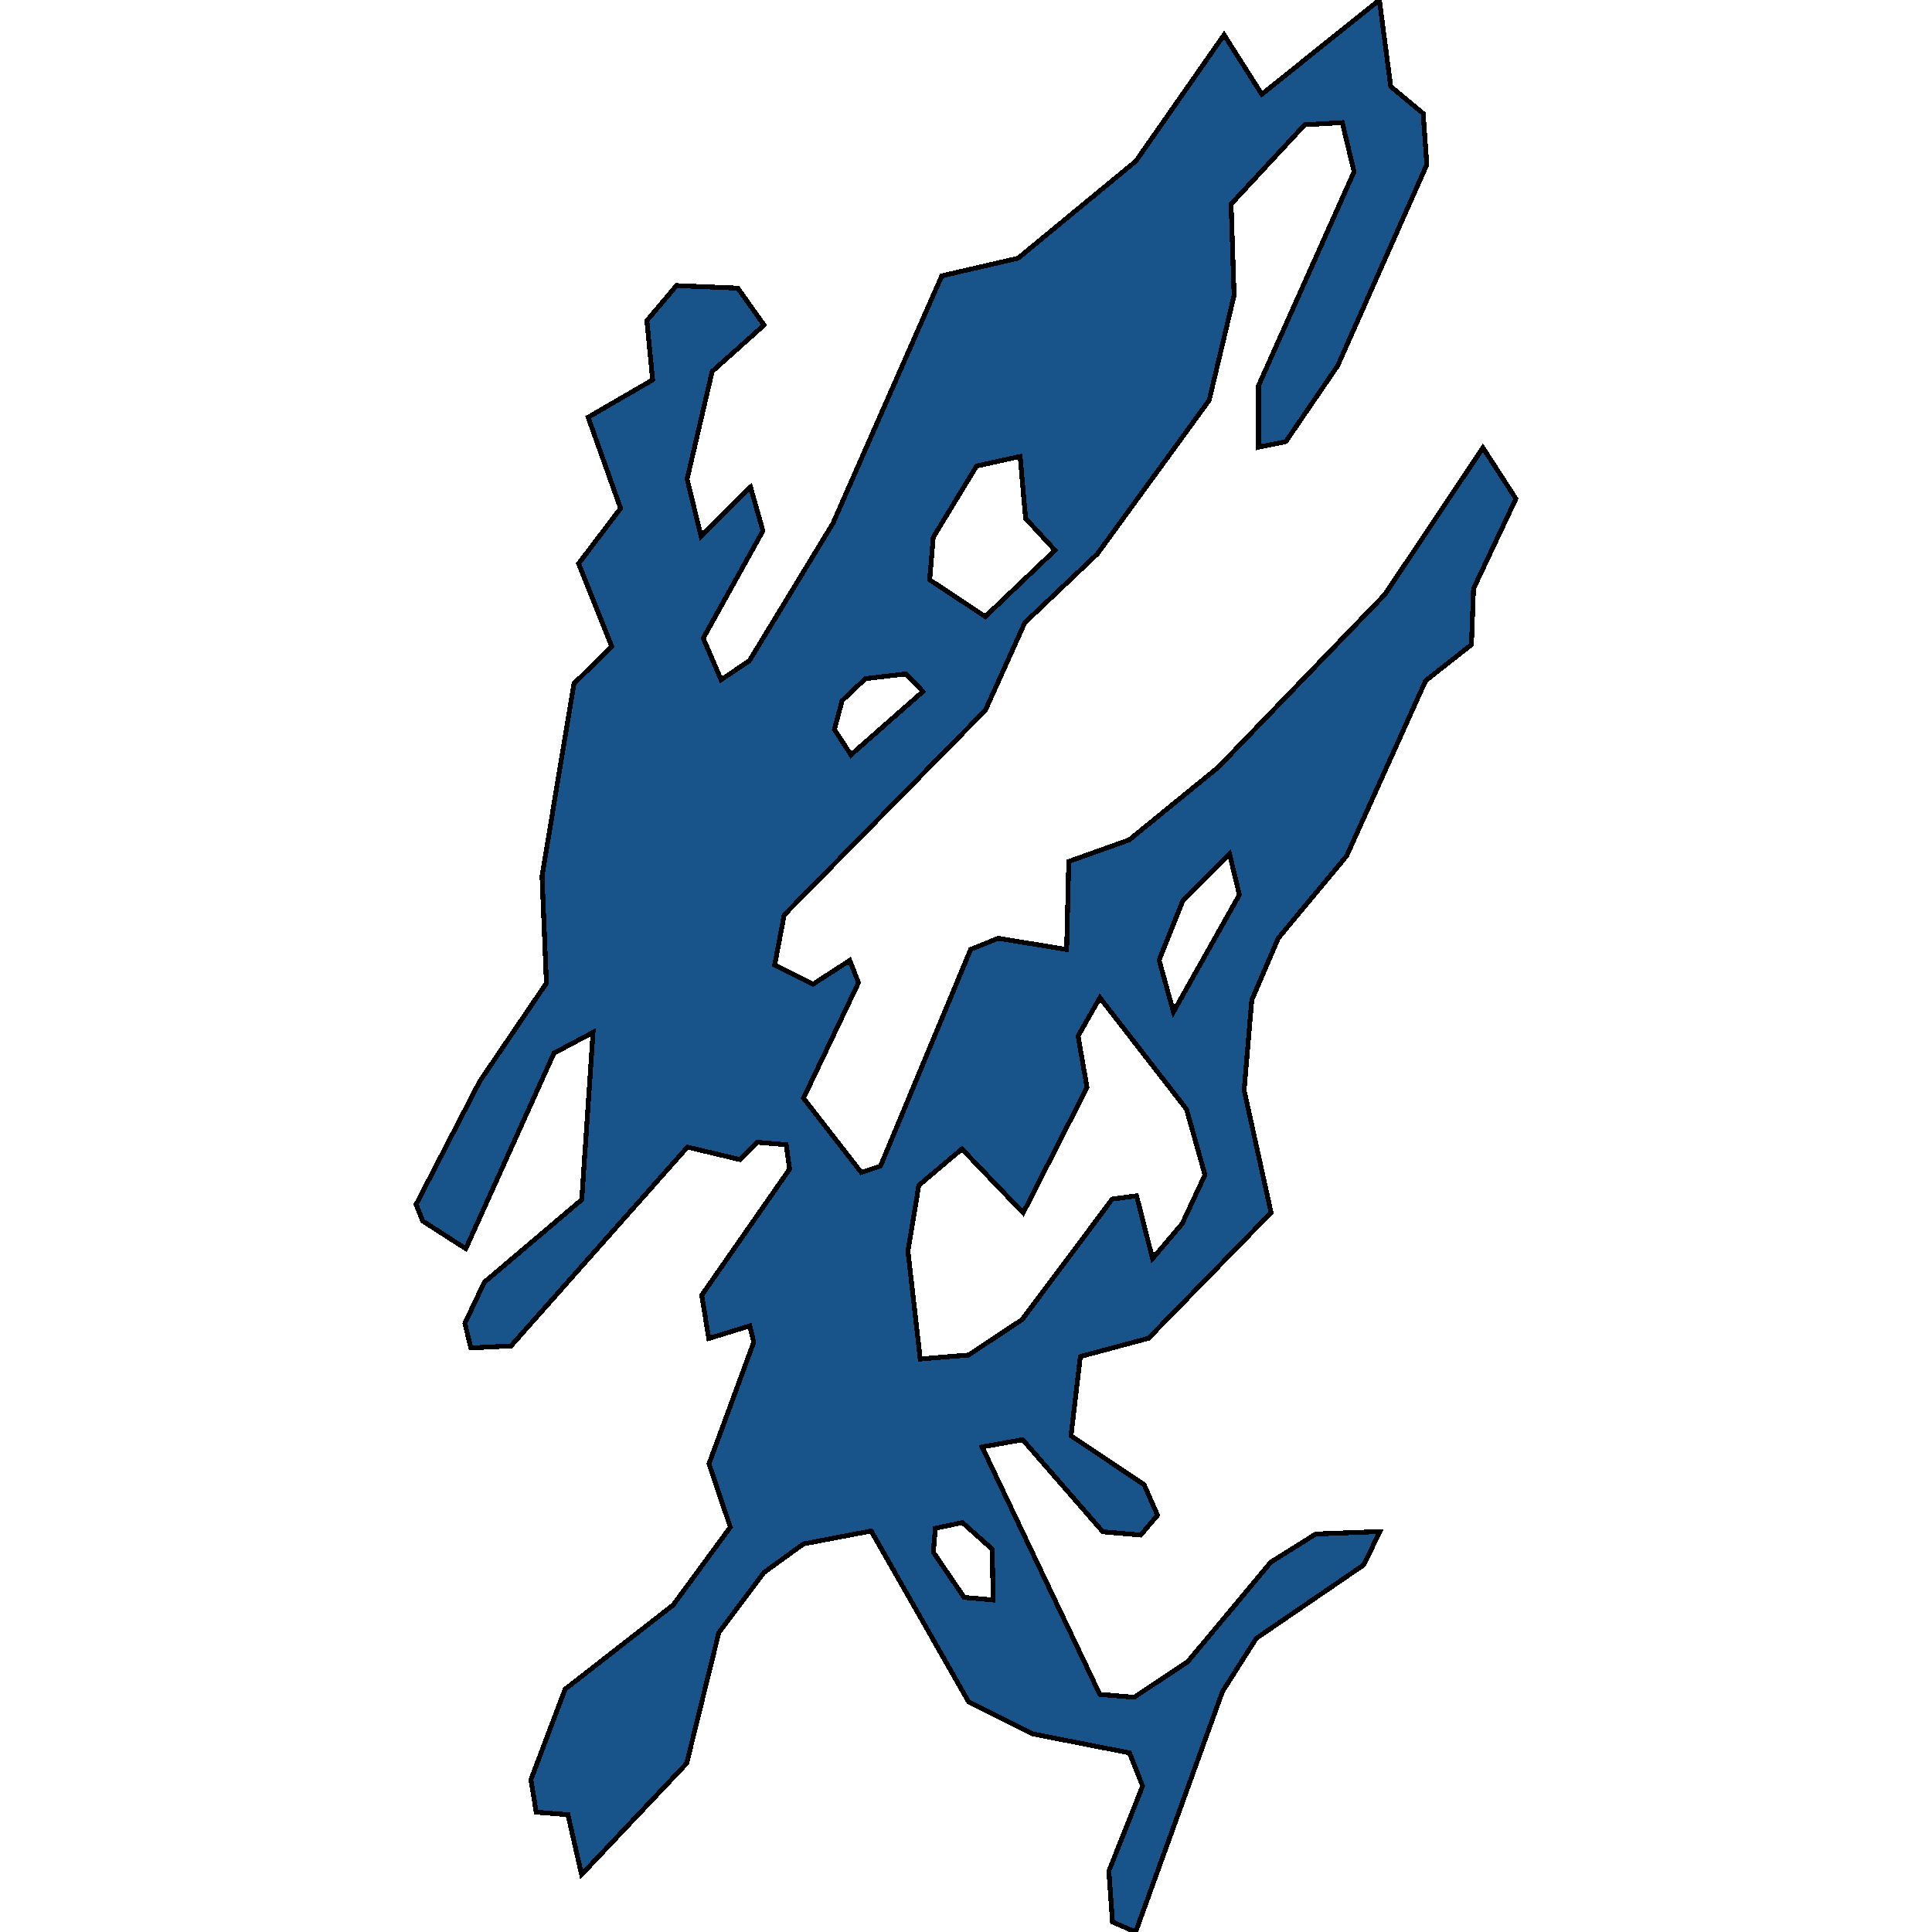 <svg xmlns="http://www.w3.org/2000/svg" width="400" height="400"><path style="stroke: black; fill: #18548a; shape-rendering: crispEdges; stroke-width: 1px;" d="M285.583,0L287.937,17.92L294.653,23.489L295.407,34.093L276.95,75.723L266.214,91.426L260.568,92.588L260.555,79.861L280.348,35.57L277.902,25.377L270.114,25.837L254.883,42.251L255.504,61.155L250.348,82.861L247.373,86.95L227.197,114.674L212.177,128.919L204.019,147.031L162.358,189.431L160.388,199.774L168.334,203.761L175.923,198.856L177.748,203.447L166.351,227.366L178.317,242.753L182.296,241.425L200.965,196.56L206.677,194.264L220.837,196.584L221.221,180.658L221.274,178.361L233.794,173.89L252.199,158.878L286.734,123.066L307.016,92.709L313.851,103.256L305.072,121.881L304.649,133.465L295.156,140.938L278.814,177.201L264.667,194.216L259.167,207.023L257.58,225.699L263.16,251.061L237.787,277.069L223.667,280.859L221.736,297.251L236.875,307.389L239.652,313.712L236.161,317.815L228.334,317.139L211.741,298.072L203.332,299.568L227.699,350.799L234.812,351.402L245.905,344.044L263.094,323.438L272.415,317.598L285.689,317.091L282.344,323.993L260.105,339.195L253.111,350.196L235.117,400L230.33,397.926L229.577,387.389L235.46,372.581L236.558,369.759L233.847,362.909L213.777,358.977L200.555,352.367L180.366,316.97L166.351,319.649L158.14,325.585L148.819,338.036L142.169,365.08L120.406,388.112L117.59,375.716L111.019,375.186L109.921,368.457L116.995,349.738L139.379,332.294L151.212,316.174L146.783,303.068L149.586,295.489L156.051,277.889L155.245,274.509L146.743,277.117L145.289,268.159L163.469,242.053L162.781,237.004L156.765,236.497L153.156,240.072L142.327,237.487L105.796,278.662L97.48,279.072L96.25,273.978L100.269,265.479L120.446,248.381L122.786,213.74L114.694,218.041L96.435,258.524L87.524,252.8L86.149,249.371L99.291,223.936L113.134,203.544L112.222,181.334L118.846,141.518L126.66,133.852L119.798,116.681L128.484,105.24L121.768,86.394L135.122,78.651L133.932,66.382L140.066,59.122L141.508,59.194L152.746,59.654L158.193,67.302L147.444,76.909L142.261,99.192L145.144,111.045L155.39,100.837L157.955,109.908L145.593,132.135L149.295,140.744L155.152,136.803L172.446,108.36L194.989,57.113L210.789,53.458L235.169,33.367L252.477,8.573L253.429,7.217L261.242,19.518ZM190.52,281.366L200.529,280.545L211.622,273.205L230.277,248.26L235.315,247.584L238.62,260.577L244.755,253.356L249.475,243.26L245.654,229.661L227.726,206.564L223.204,214.489L225.055,225.144L211.833,251.11L199.154,237.874L190.229,245.41L187.982,259.031ZM203.993,127.661L218.418,113.924L212.336,107.32L211.212,94.499L202.195,96.483L193.217,111.239L192.477,120.043ZM242.944,209.512L256.602,185.25L254.552,176.766L244.901,186.458L239.982,198.759ZM176.175,156.291L191.089,143.162L187.519,139.535L179.163,140.502L174.35,145.072L172.75,151.02ZM205.632,331.256L205.421,320.735L199.26,315.233L193.654,316.415L193.231,321.362L199.617,330.725Z"></path></svg>